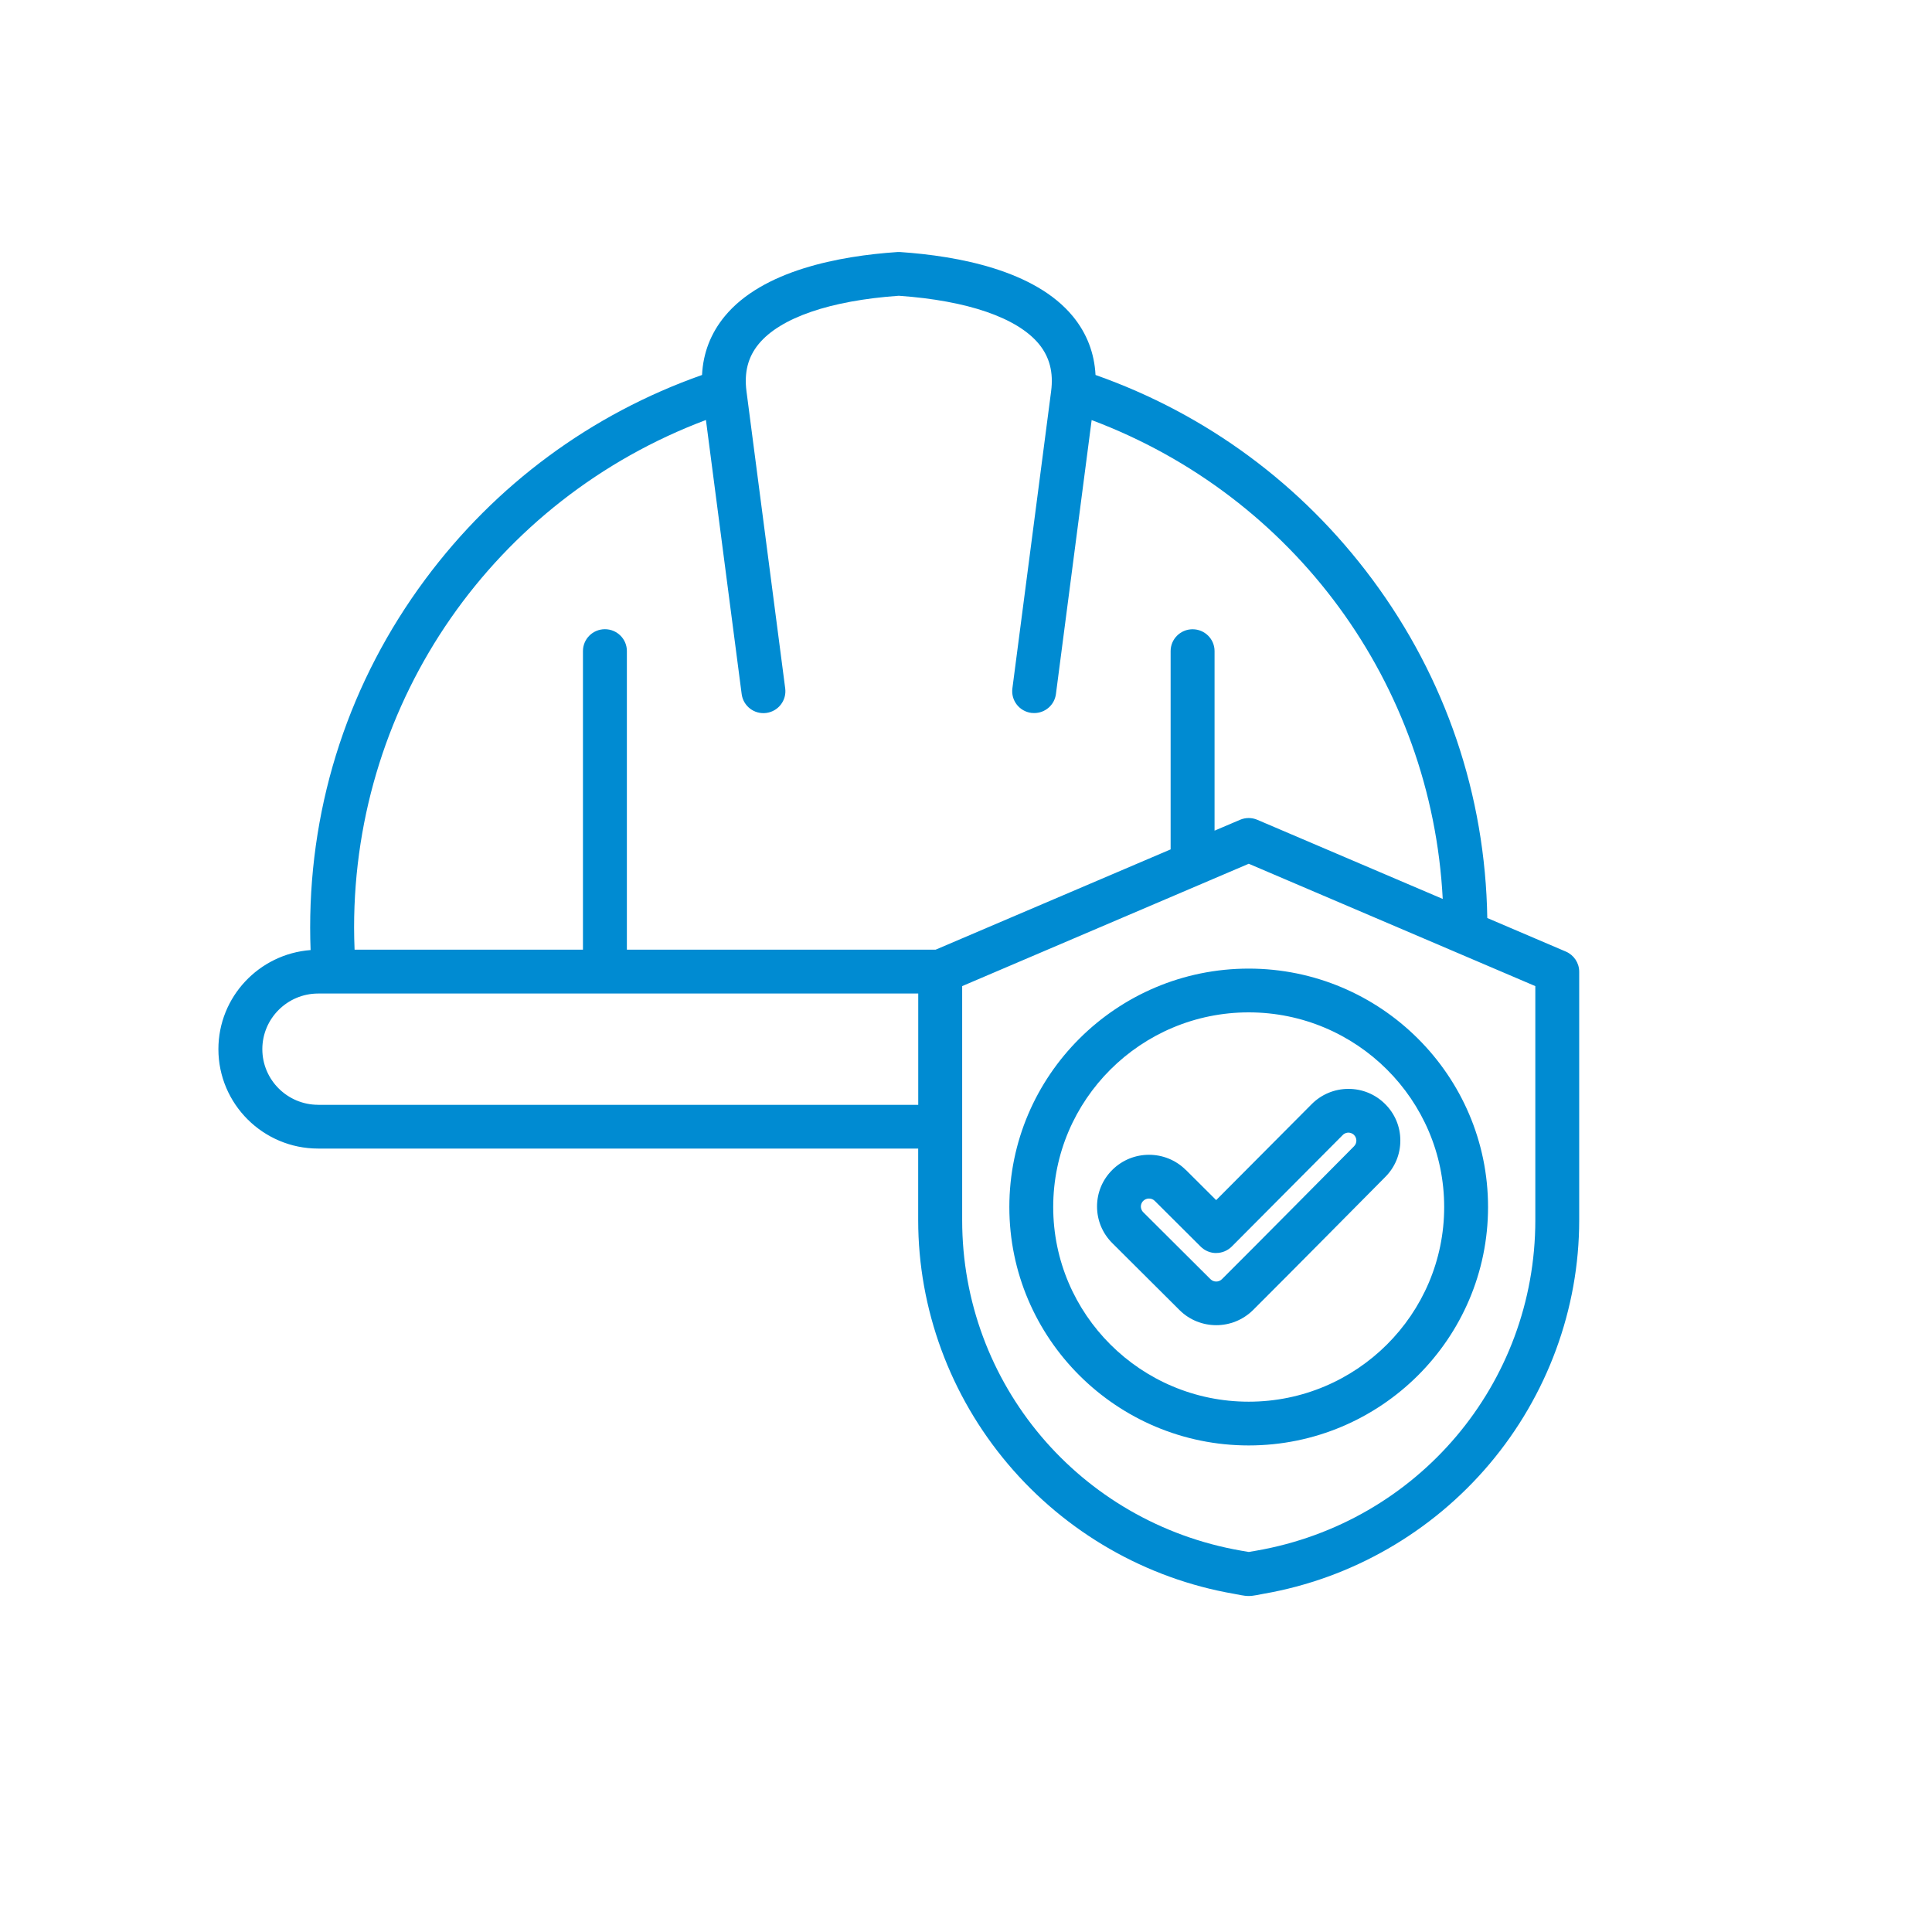<svg width="115" height="115" viewBox="0 0 115 115" fill="none" xmlns="http://www.w3.org/2000/svg">
<g clip-path="url(#clip0_9457_10443)">
<path d="M93.207 56.642L88.529 54.644C88.412 47.326 86.053 40.369 81.685 34.486C77.49 28.837 71.809 24.647 65.21 22.32C65.141 21.013 64.692 19.841 63.859 18.827C61.606 16.09 57.03 15.238 53.588 15.003C53.528 15 53.469 15 53.412 15.003C49.97 15.235 45.394 16.09 43.138 18.827C42.305 19.841 41.853 21.01 41.788 22.32C35.188 24.647 29.507 28.837 25.312 34.486C20.833 40.519 18.462 47.686 18.462 55.213C18.462 55.657 18.471 56.104 18.488 56.551C15.421 56.784 13 59.34 13 62.451C13 65.712 15.663 68.367 18.937 68.367H54.654V72.63C54.654 77.914 56.55 83.069 59.994 87.142C63.436 91.216 68.208 93.959 73.434 94.867C73.724 94.915 74.031 95 74.327 95C74.623 95 74.93 94.915 75.219 94.867C80.446 93.959 85.218 91.216 88.66 87.142C92.102 83.066 94 77.914 94 72.63V57.839C94 57.319 93.687 56.849 93.207 56.642ZM42.021 25.007L44.147 41.314C44.24 42.027 44.894 42.531 45.61 42.438C46.327 42.344 46.83 41.691 46.739 40.98L44.434 23.294C44.286 22.168 44.525 21.247 45.158 20.478C46.446 18.912 49.407 17.893 53.5 17.605C57.593 17.893 60.551 18.912 61.842 20.478C62.475 21.25 62.714 22.17 62.566 23.294L60.261 40.977C60.168 41.691 60.673 42.342 61.39 42.435C61.447 42.441 61.503 42.444 61.56 42.444C62.208 42.444 62.768 41.968 62.853 41.311L64.979 25.004C77.041 29.536 85.212 40.686 85.877 53.508L74.841 48.798C74.512 48.657 74.142 48.657 73.812 48.798L72.295 49.444V38.755C72.295 38.036 71.709 37.456 70.987 37.456C70.266 37.456 69.68 38.039 69.68 38.755V50.559L55.691 56.529H37.314V38.752C37.314 38.036 36.729 37.453 36.007 37.453C35.285 37.453 34.7 38.036 34.7 38.752V56.529H21.106C21.089 56.084 21.077 55.643 21.077 55.204C21.077 41.673 29.43 29.731 42.024 24.998L42.021 25.007ZM18.94 65.762C17.107 65.762 15.615 64.276 15.615 62.451C15.615 60.625 17.107 59.139 18.94 59.139H54.657V65.765H18.94V65.762ZM91.388 72.63C91.388 82.359 84.399 90.63 74.773 92.303L74.33 92.379L73.886 92.303C64.257 90.63 57.272 82.359 57.272 72.63V58.697L74.33 51.414L91.388 58.697V72.63ZM60.08 71.848C60.08 79.672 66.471 86.038 74.327 86.038C82.183 86.038 88.574 79.672 88.574 71.848C88.574 64.024 82.183 57.655 74.327 57.655C66.471 57.655 60.08 64.022 60.08 71.848ZM85.963 71.848C85.963 78.237 80.744 83.434 74.327 83.434C67.909 83.434 62.691 78.237 62.691 71.848C62.691 65.46 67.909 60.26 74.327 60.26C80.744 60.26 85.963 65.457 85.963 71.848ZM70.581 69.638C69.376 68.437 67.412 68.437 66.207 69.638C65.622 70.221 65.3 70.991 65.3 71.814C65.3 72.638 65.622 73.411 66.207 73.994L70.209 77.98C70.811 78.58 71.604 78.88 72.397 78.88C73.19 78.88 73.98 78.577 74.586 77.98C76.751 75.823 81.199 71.325 82.455 70.059C83.038 69.476 83.356 68.704 83.353 67.883C83.353 67.059 83.027 66.289 82.444 65.712C81.859 65.131 81.088 64.814 80.258 64.814C79.434 64.817 78.658 65.14 78.076 65.723L72.391 71.435L70.584 69.635L70.581 69.638ZM72.397 74.583C72.744 74.583 73.076 74.441 73.321 74.198L79.926 67.56C80.045 67.438 80.187 67.418 80.261 67.418C80.335 67.418 80.477 67.438 80.597 67.557C80.781 67.744 80.784 68.044 80.597 68.231C79.335 69.502 74.892 73.991 72.733 76.142C72.545 76.329 72.241 76.329 72.053 76.142L68.052 72.157C67.929 72.035 67.909 71.891 67.909 71.817C67.909 71.744 67.927 71.602 68.052 71.48C68.145 71.387 68.268 71.342 68.393 71.342C68.518 71.342 68.64 71.387 68.734 71.48L71.468 74.203C71.712 74.447 72.045 74.586 72.391 74.586L72.397 74.583Z" fill="#008BD2"/>
</g>
<defs>
<clipPath id="clip0_9457_10443">
<rect width="81" height="80" fill="white" transform="translate(13 15)"/>
</clipPath>
</defs>
</svg>
